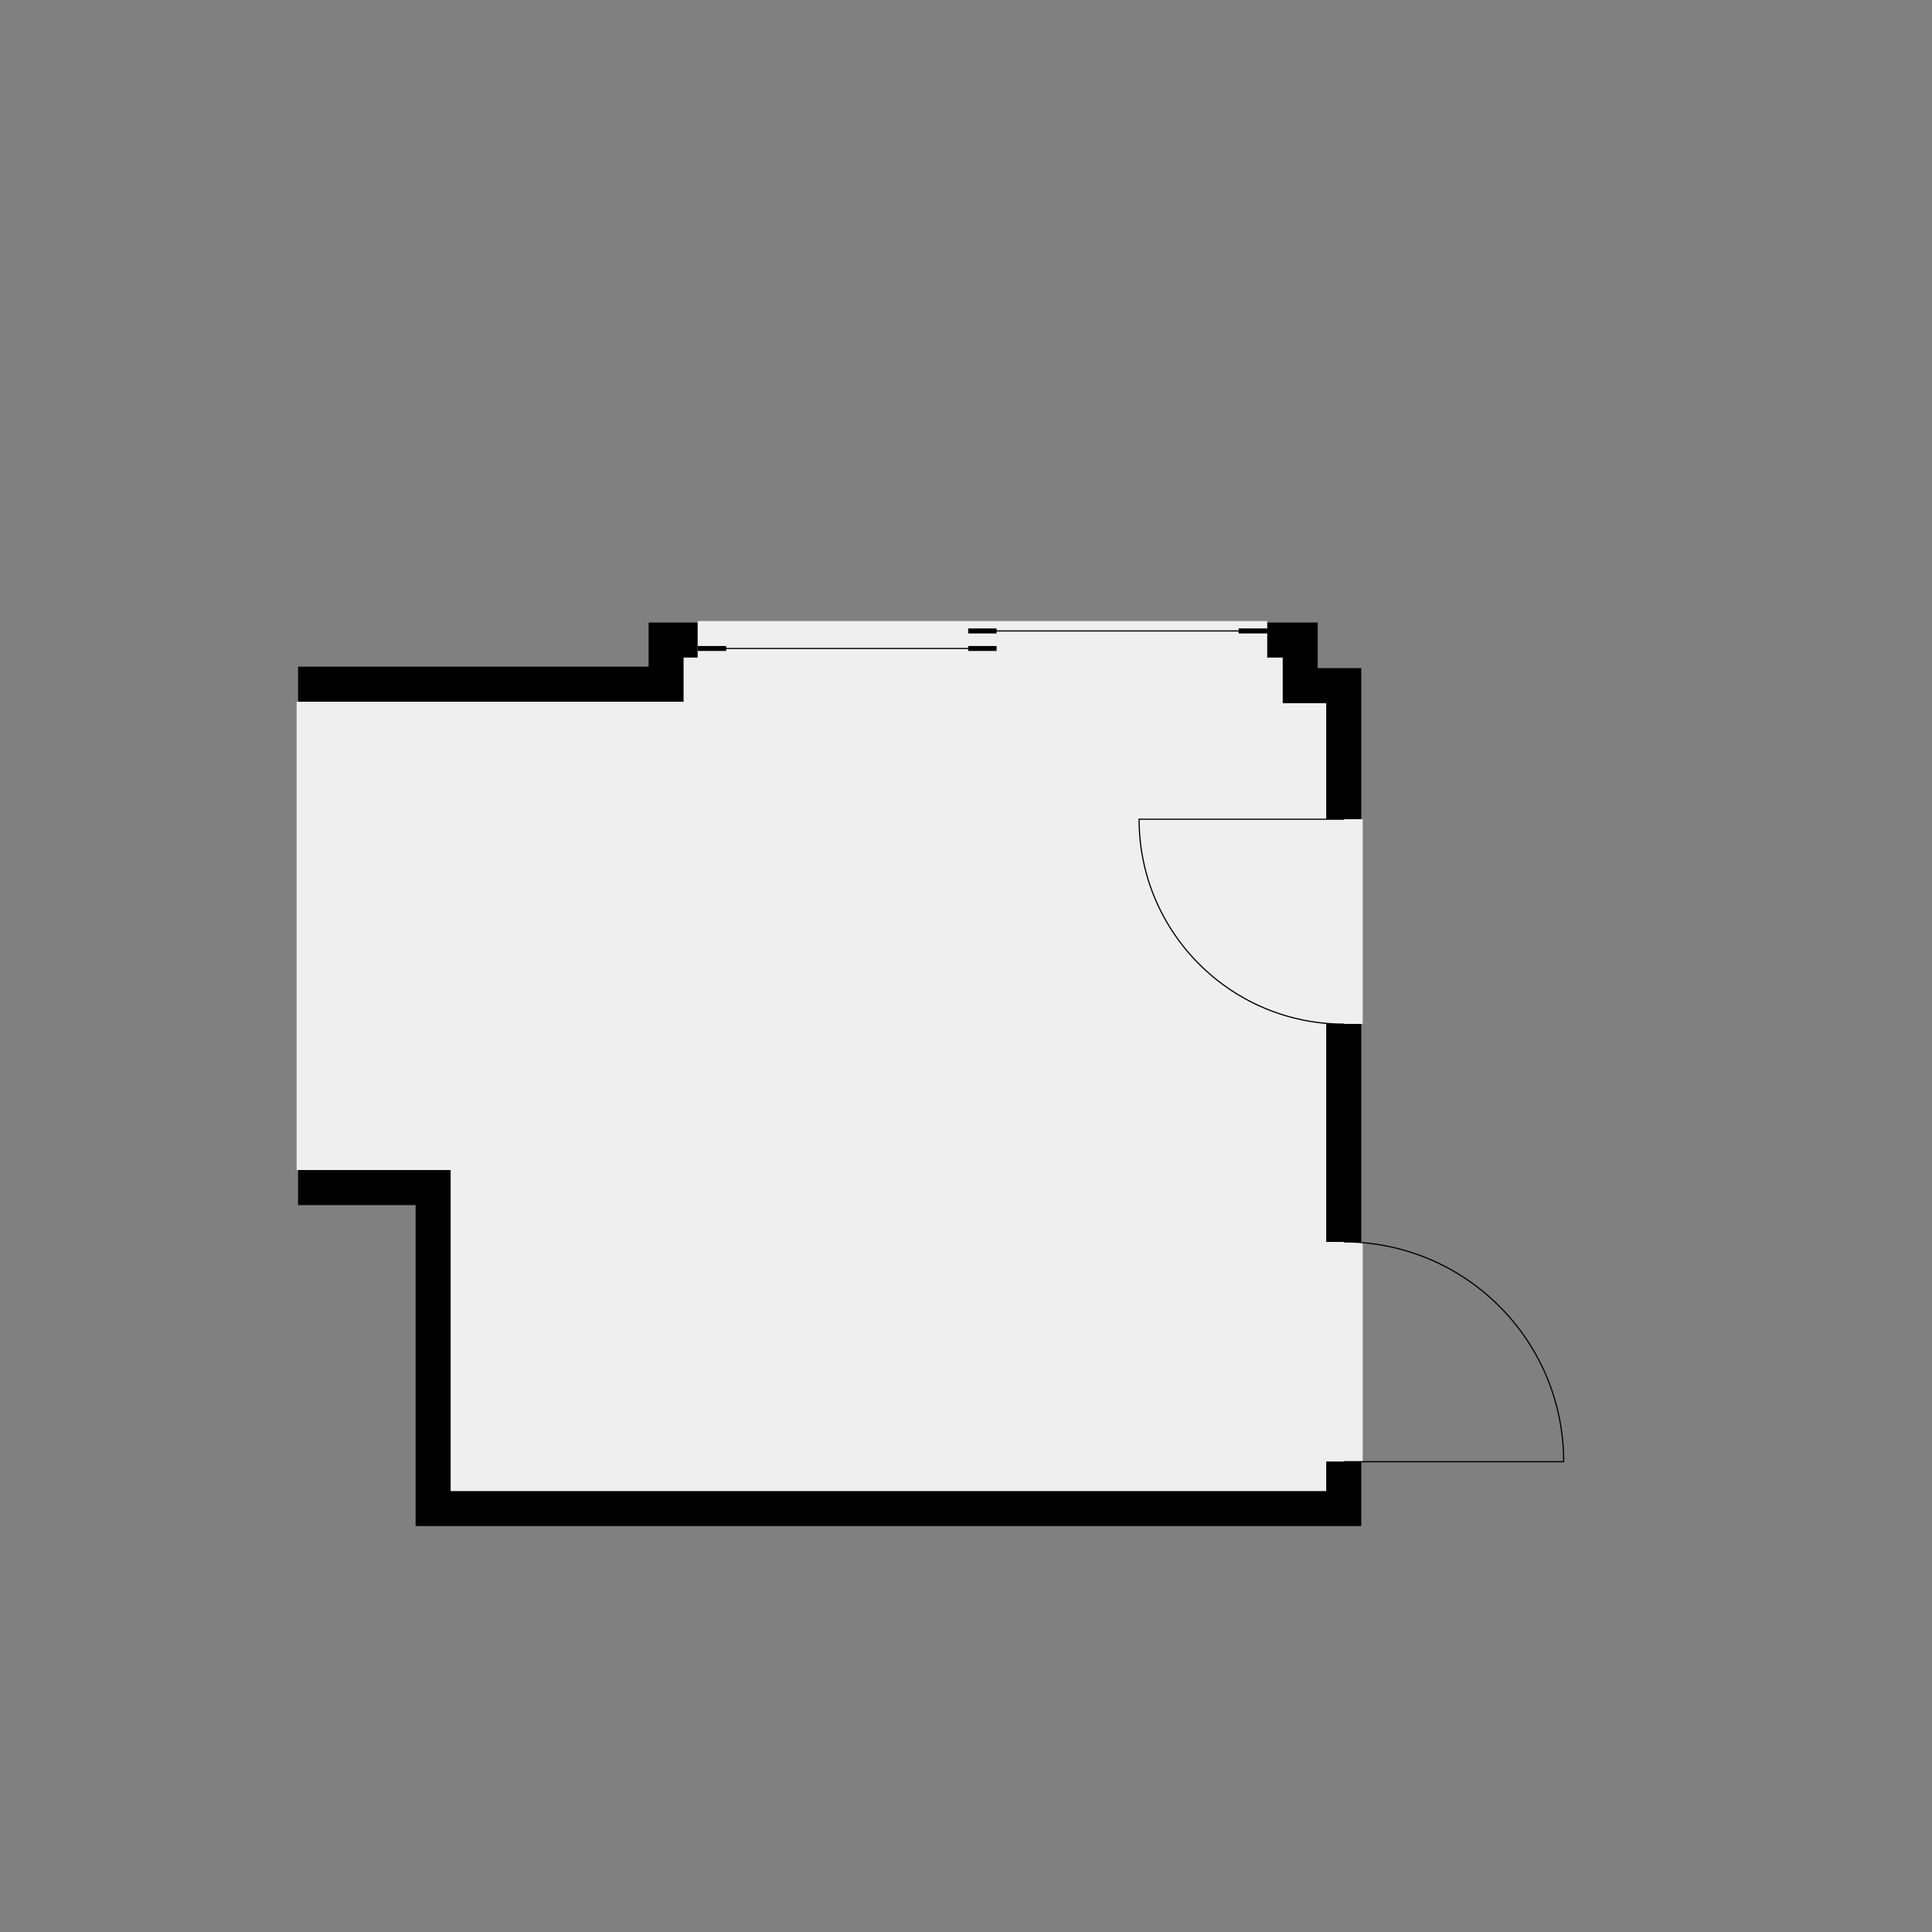 <?xml version="1.0" encoding="utf-8" ?>
<svg style="text-shadow: 0.1em 0.1em 0px white, 0.1em -0.1em 0px white, -0.1em -0.1em 0px white, -0.1em 0.1em 0px white;" xmlns="http://www.w3.org/2000/svg" xmlns:xlink="http://www.w3.org/1999/xlink" width="1024" height="1024">
	<rect width="100%" height="100%" fill="#808080" stroke="none"/>
	<path transform="matrix(154.934 0 0 154.934 439.824 569.326)" d="M-1.297 1.426L1.698 1.426L1.698 1.325L1.818 1.325L1.818 1.546L-1.417 1.546L-1.417 0.448L-1.819 0.448L-1.819 0.328L-1.297 0.328L-1.297 1.426M1.818 0.574L1.698 0.574L1.698 -0.172L1.818 -0.172L1.818 0.574M-1.819 -1.394L-0.62 -1.394L-0.62 -1.545L1.669 -1.545L1.669 -1.389L1.818 -1.389L1.818 -0.872L1.698 -0.872L1.698 -1.269L1.549 -1.269L1.549 -1.425L1.496 -1.425L1.496 -1.545L-0.452 -1.545L-0.452 -1.425L-0.5 -1.425L-0.5 -1.274L-1.819 -1.274L-1.819 -1.394"/>
	<path fill="#EFEFEF" transform="matrix(154.934 0 0 154.934 439.824 569.326)" d="M1.496 -1.425L1.549 -1.425L1.549 -1.269L1.698 -1.269L1.698 -0.872L1.823 -0.872L1.823 -0.172L1.698 -0.172L1.698 0.574L1.823 0.574L1.823 1.325L1.698 1.325L1.698 1.426L-1.297 1.426L-1.297 0.328L-1.824 0.328L-1.824 -1.274L-0.5 -1.274L-0.5 -1.425L-0.452 -1.425L-0.452 -1.55L1.496 -1.55L1.496 -1.425"/>
	<path fill="none" stroke="black" stroke-width="0.004" stroke-miterlimit="4" transform="matrix(154.934 0 -0 -154.934 369.865 348.359)" d="M0 0.03C0.325 0.03 0.649 0.03 0.974 0.03"/>
	<path fill="none" stroke="black" stroke-width="0.017" stroke-miterlimit="4" transform="matrix(154.934 0 -0 -154.934 369.865 348.359)" d="M0 0.03C0.032 0.03 0.065 0.03 0.097 0.03"/>
	<path fill="none" stroke="black" stroke-width="0.017" stroke-miterlimit="4" transform="matrix(154.934 0 -0 -154.934 369.865 348.359)" d="M0.925 0.03C0.958 0.03 0.99 0.03 1.022 0.03"/>
	<path fill="none" stroke="black" stroke-width="0.004" stroke-miterlimit="4" transform="matrix(154.934 0 -0 -154.934 369.865 348.359)" d="M0.974 0.09C1.298 0.09 1.623 0.09 1.948 0.09"/>
	<path fill="none" stroke="black" stroke-width="0.017" stroke-miterlimit="4" transform="matrix(154.934 0 -0 -154.934 369.865 348.359)" d="M0.925 0.09C0.958 0.09 0.99 0.09 1.022 0.09"/>
	<path fill="none" stroke="black" stroke-width="0.017" stroke-miterlimit="4" transform="matrix(154.934 0 -0 -154.934 369.865 348.359)" d="M1.85 0.09C1.883 0.09 1.915 0.09 1.948 0.09"/>
	<path fill="none" stroke="black" stroke-width="0.004" stroke-miterlimit="4" transform="matrix(-0 -154.934 -154.934 0 828.783 774.734)" d="M0.752 0.752C0.752 0.336 0.415 0 0 0C0 0.251 0 0.501 0 0.752"/>
	<path fill="none" stroke="black" stroke-width="0.004" stroke-miterlimit="4" transform="matrix(0 154.934 154.934 0 603.74 434.205)" d="M0.701 0.701C0.701 0.314 0.387 0 0 0C0 0.234 0 0.467 0 0.701"/>
</svg>
